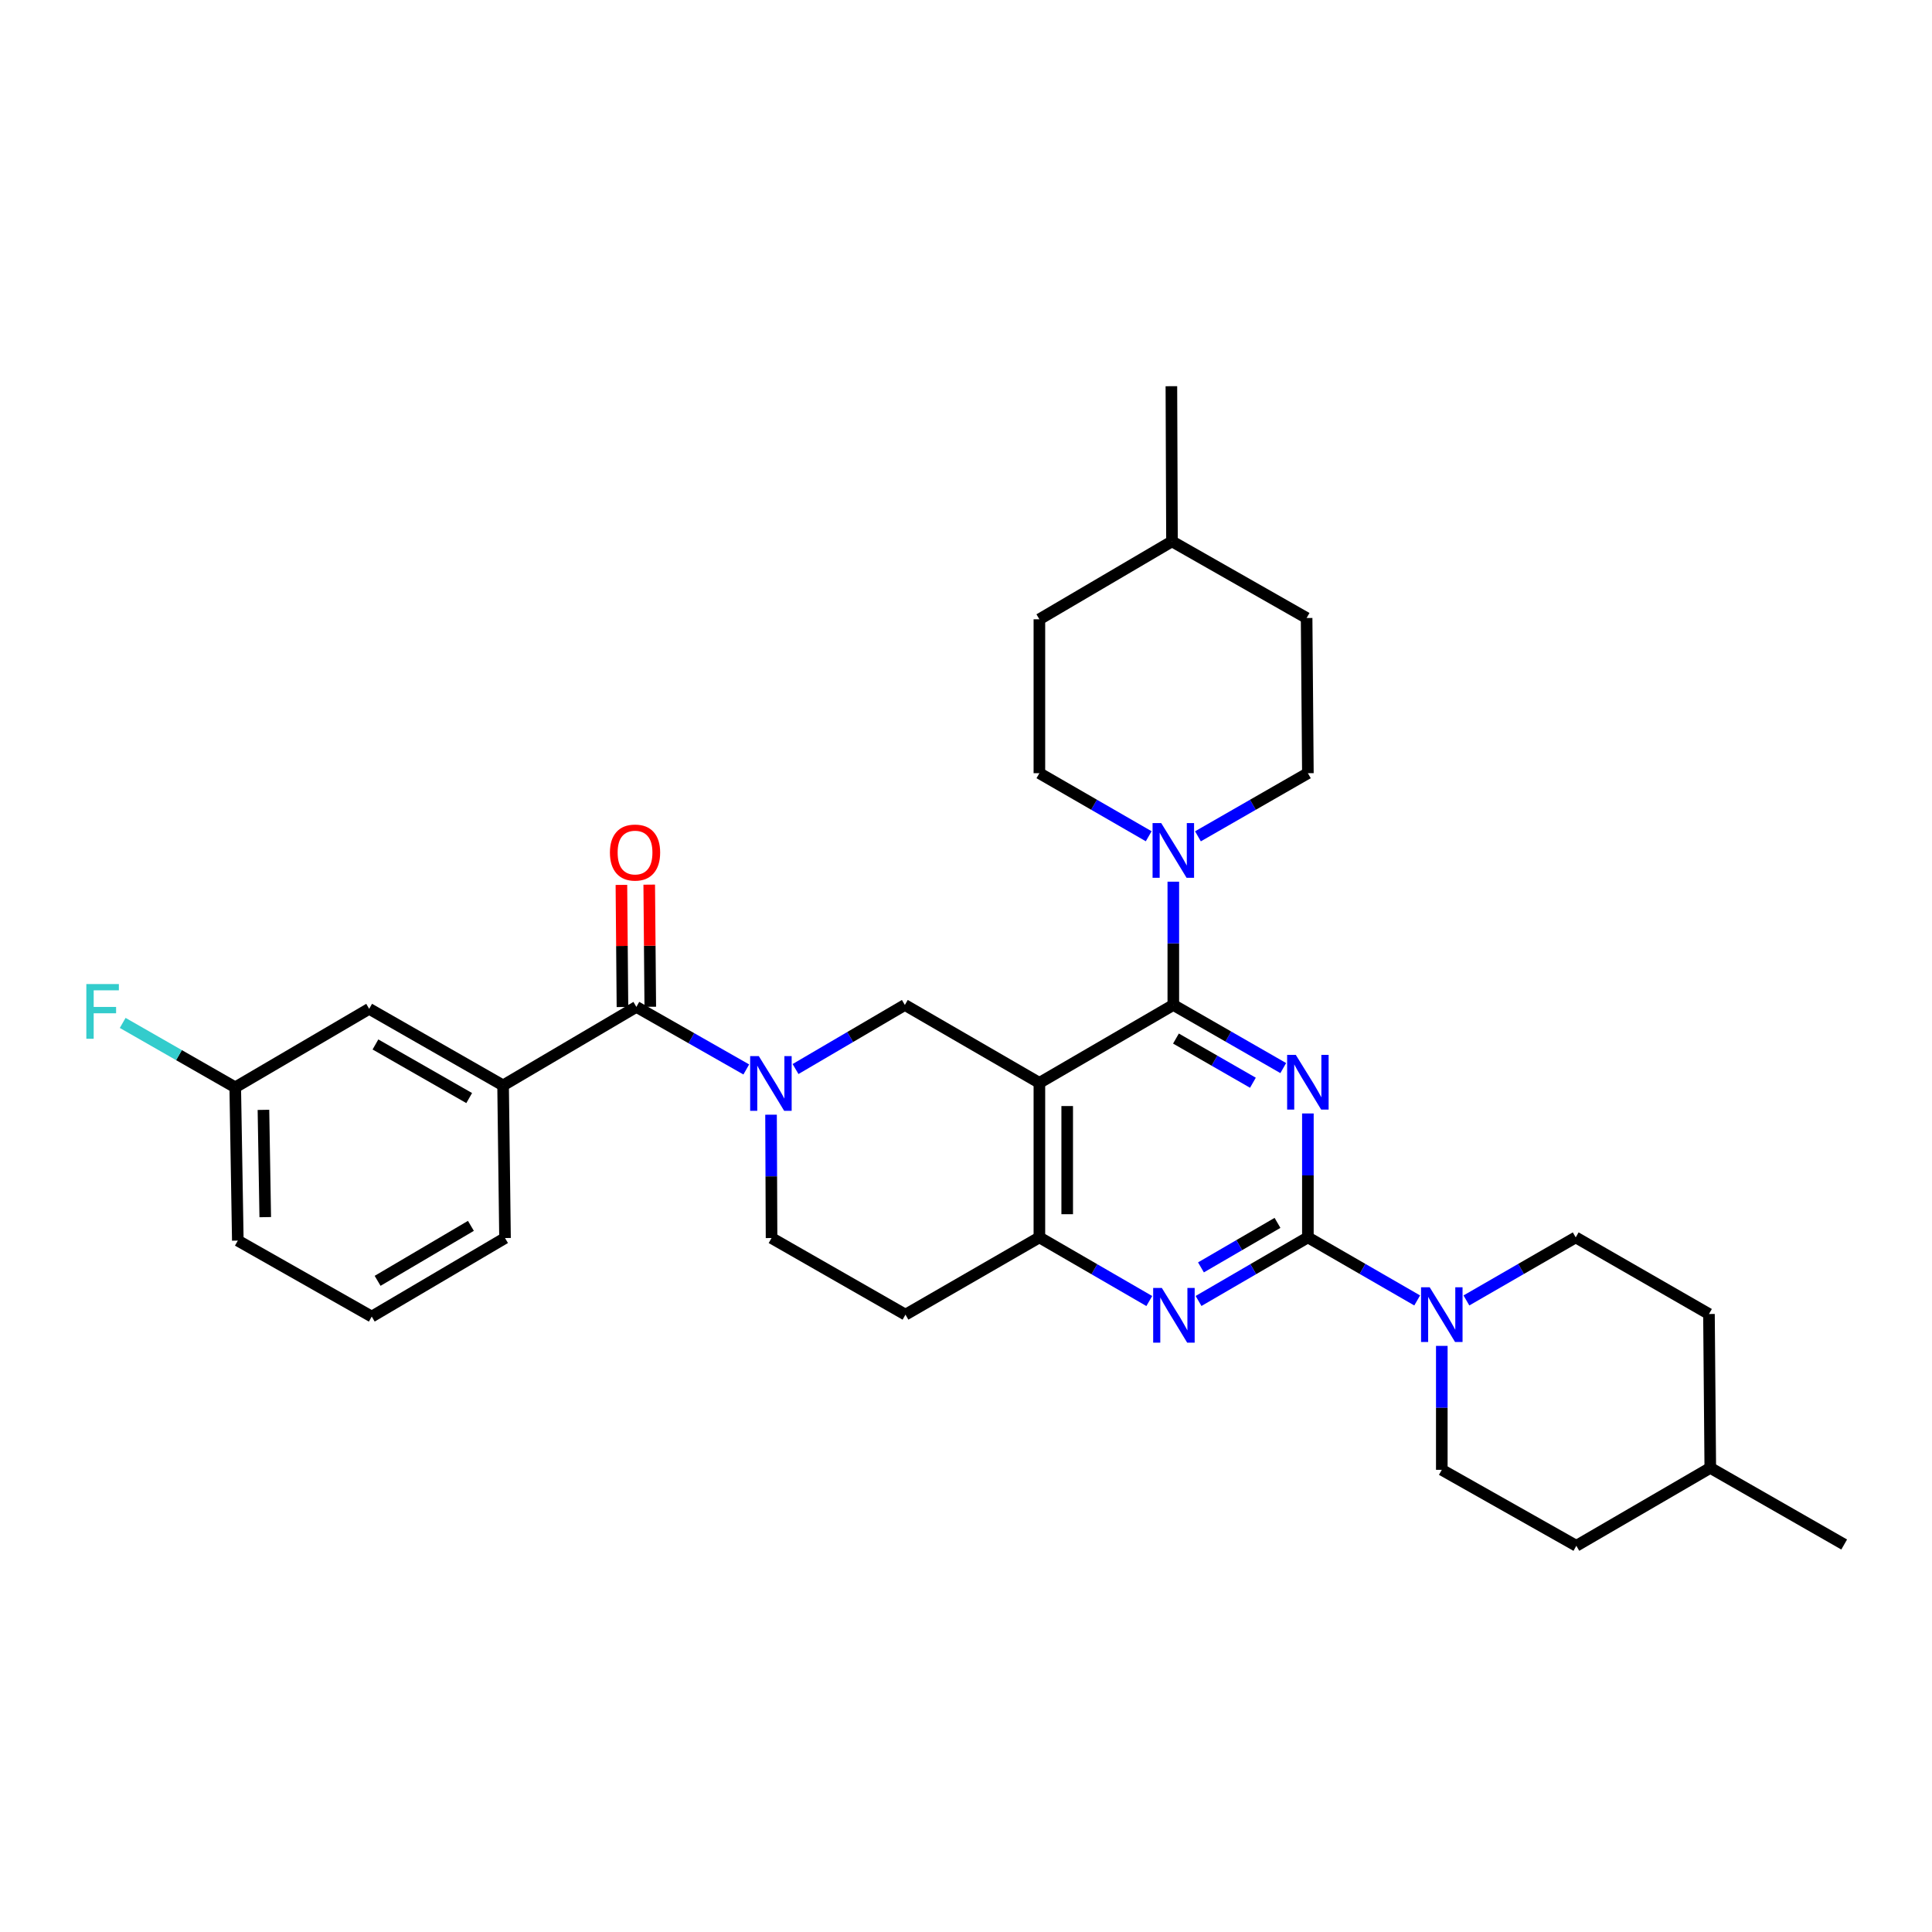 <?xml version='1.0' encoding='iso-8859-1'?>
<svg version='1.1' baseProfile='full'
              xmlns='http://www.w3.org/2000/svg'
                      xmlns:rdkit='http://www.rdkit.org/xml'
                      xmlns:xlink='http://www.w3.org/1999/xlink'
                  xml:space='preserve'
width='1000px' height='1000px' viewBox='0 0 1000 1000'>
<!-- END OF HEADER -->
<rect style='opacity:1.0;fill:#FFFFFF;stroke:none' width='1000' height='1000' x='0' y='0'> </rect>
<path class='bond-0' d='M 664.21,552.837 L 635.759,536.502' style='fill:none;fill-rule:evenodd;stroke:#0000FF;stroke-width:6px;stroke-linecap:butt;stroke-linejoin:miter;stroke-opacity:1' />
<path class='bond-0' d='M 635.759,536.502 L 607.307,520.166' style='fill:none;fill-rule:evenodd;stroke:#000000;stroke-width:6px;stroke-linecap:butt;stroke-linejoin:miter;stroke-opacity:1' />
<path class='bond-0' d='M 648.505,560.423 L 628.589,548.989' style='fill:none;fill-rule:evenodd;stroke:#0000FF;stroke-width:6px;stroke-linecap:butt;stroke-linejoin:miter;stroke-opacity:1' />
<path class='bond-0' d='M 628.589,548.989 L 608.673,537.554' style='fill:none;fill-rule:evenodd;stroke:#000000;stroke-width:6px;stroke-linecap:butt;stroke-linejoin:miter;stroke-opacity:1' />
<path class='bond-1' d='M 676.958,576.323 L 676.958,608.396' style='fill:none;fill-rule:evenodd;stroke:#0000FF;stroke-width:6px;stroke-linecap:butt;stroke-linejoin:miter;stroke-opacity:1' />
<path class='bond-1' d='M 676.958,608.396 L 676.958,640.47' style='fill:none;fill-rule:evenodd;stroke:#000000;stroke-width:6px;stroke-linecap:butt;stroke-linejoin:miter;stroke-opacity:1' />
<path class='bond-2' d='M 607.307,520.166 L 537.984,560.491' style='fill:none;fill-rule:evenodd;stroke:#000000;stroke-width:6px;stroke-linecap:butt;stroke-linejoin:miter;stroke-opacity:1' />
<path class='bond-9' d='M 607.307,520.166 L 607.307,488.261' style='fill:none;fill-rule:evenodd;stroke:#000000;stroke-width:6px;stroke-linecap:butt;stroke-linejoin:miter;stroke-opacity:1' />
<path class='bond-9' d='M 607.307,488.261 L 607.307,456.356' style='fill:none;fill-rule:evenodd;stroke:#0000FF;stroke-width:6px;stroke-linecap:butt;stroke-linejoin:miter;stroke-opacity:1' />
<path class='bond-4' d='M 676.958,640.47 L 648.661,656.926' style='fill:none;fill-rule:evenodd;stroke:#000000;stroke-width:6px;stroke-linecap:butt;stroke-linejoin:miter;stroke-opacity:1' />
<path class='bond-4' d='M 648.661,656.926 L 620.365,673.382' style='fill:none;fill-rule:evenodd;stroke:#0000FF;stroke-width:6px;stroke-linecap:butt;stroke-linejoin:miter;stroke-opacity:1' />
<path class='bond-4' d='M 661.23,632.959 L 641.423,644.479' style='fill:none;fill-rule:evenodd;stroke:#000000;stroke-width:6px;stroke-linecap:butt;stroke-linejoin:miter;stroke-opacity:1' />
<path class='bond-4' d='M 641.423,644.479 L 621.615,655.998' style='fill:none;fill-rule:evenodd;stroke:#0000FF;stroke-width:6px;stroke-linecap:butt;stroke-linejoin:miter;stroke-opacity:1' />
<path class='bond-8' d='M 676.958,640.47 L 705.245,656.789' style='fill:none;fill-rule:evenodd;stroke:#000000;stroke-width:6px;stroke-linecap:butt;stroke-linejoin:miter;stroke-opacity:1' />
<path class='bond-8' d='M 705.245,656.789 L 733.532,673.108' style='fill:none;fill-rule:evenodd;stroke:#0000FF;stroke-width:6px;stroke-linecap:butt;stroke-linejoin:miter;stroke-opacity:1' />
<path class='bond-7' d='M 537.984,560.491 L 468.35,520.166' style='fill:none;fill-rule:evenodd;stroke:#000000;stroke-width:6px;stroke-linecap:butt;stroke-linejoin:miter;stroke-opacity:1' />
<path class='bond-32' d='M 537.984,560.491 L 537.984,640.47' style='fill:none;fill-rule:evenodd;stroke:#000000;stroke-width:6px;stroke-linecap:butt;stroke-linejoin:miter;stroke-opacity:1' />
<path class='bond-32' d='M 552.383,572.488 L 552.383,628.473' style='fill:none;fill-rule:evenodd;stroke:#000000;stroke-width:6px;stroke-linecap:butt;stroke-linejoin:miter;stroke-opacity:1' />
<path class='bond-3' d='M 411.768,553.331 L 440.059,536.749' style='fill:none;fill-rule:evenodd;stroke:#0000FF;stroke-width:6px;stroke-linecap:butt;stroke-linejoin:miter;stroke-opacity:1' />
<path class='bond-3' d='M 440.059,536.749 L 468.35,520.166' style='fill:none;fill-rule:evenodd;stroke:#000000;stroke-width:6px;stroke-linecap:butt;stroke-linejoin:miter;stroke-opacity:1' />
<path class='bond-5' d='M 386.276,553.55 L 357.83,537.358' style='fill:none;fill-rule:evenodd;stroke:#0000FF;stroke-width:6px;stroke-linecap:butt;stroke-linejoin:miter;stroke-opacity:1' />
<path class='bond-5' d='M 357.83,537.358 L 329.384,521.166' style='fill:none;fill-rule:evenodd;stroke:#000000;stroke-width:6px;stroke-linecap:butt;stroke-linejoin:miter;stroke-opacity:1' />
<path class='bond-33' d='M 399.087,576.964 L 399.221,608.885' style='fill:none;fill-rule:evenodd;stroke:#0000FF;stroke-width:6px;stroke-linecap:butt;stroke-linejoin:miter;stroke-opacity:1' />
<path class='bond-33' d='M 399.221,608.885 L 399.355,640.806' style='fill:none;fill-rule:evenodd;stroke:#000000;stroke-width:6px;stroke-linecap:butt;stroke-linejoin:miter;stroke-opacity:1' />
<path class='bond-6' d='M 594.868,673.41 L 566.426,656.94' style='fill:none;fill-rule:evenodd;stroke:#0000FF;stroke-width:6px;stroke-linecap:butt;stroke-linejoin:miter;stroke-opacity:1' />
<path class='bond-6' d='M 566.426,656.94 L 537.984,640.47' style='fill:none;fill-rule:evenodd;stroke:#000000;stroke-width:6px;stroke-linecap:butt;stroke-linejoin:miter;stroke-opacity:1' />
<path class='bond-10' d='M 329.384,521.166 L 260.397,561.803' style='fill:none;fill-rule:evenodd;stroke:#000000;stroke-width:6px;stroke-linecap:butt;stroke-linejoin:miter;stroke-opacity:1' />
<path class='bond-13' d='M 336.583,521.104 L 336.311,489.499' style='fill:none;fill-rule:evenodd;stroke:#000000;stroke-width:6px;stroke-linecap:butt;stroke-linejoin:miter;stroke-opacity:1' />
<path class='bond-13' d='M 336.311,489.499 L 336.039,457.894' style='fill:none;fill-rule:evenodd;stroke:#FF0000;stroke-width:6px;stroke-linecap:butt;stroke-linejoin:miter;stroke-opacity:1' />
<path class='bond-13' d='M 322.185,521.228 L 321.913,489.623' style='fill:none;fill-rule:evenodd;stroke:#000000;stroke-width:6px;stroke-linecap:butt;stroke-linejoin:miter;stroke-opacity:1' />
<path class='bond-13' d='M 321.913,489.623 L 321.641,458.018' style='fill:none;fill-rule:evenodd;stroke:#FF0000;stroke-width:6px;stroke-linecap:butt;stroke-linejoin:miter;stroke-opacity:1' />
<path class='bond-11' d='M 537.984,640.47 L 468.67,680.459' style='fill:none;fill-rule:evenodd;stroke:#000000;stroke-width:6px;stroke-linecap:butt;stroke-linejoin:miter;stroke-opacity:1' />
<path class='bond-15' d='M 759.014,673.108 L 787.301,656.789' style='fill:none;fill-rule:evenodd;stroke:#0000FF;stroke-width:6px;stroke-linecap:butt;stroke-linejoin:miter;stroke-opacity:1' />
<path class='bond-15' d='M 787.301,656.789 L 815.588,640.47' style='fill:none;fill-rule:evenodd;stroke:#000000;stroke-width:6px;stroke-linecap:butt;stroke-linejoin:miter;stroke-opacity:1' />
<path class='bond-16' d='M 746.273,696.626 L 746.273,728.7' style='fill:none;fill-rule:evenodd;stroke:#0000FF;stroke-width:6px;stroke-linecap:butt;stroke-linejoin:miter;stroke-opacity:1' />
<path class='bond-16' d='M 746.273,728.7 L 746.273,760.773' style='fill:none;fill-rule:evenodd;stroke:#000000;stroke-width:6px;stroke-linecap:butt;stroke-linejoin:miter;stroke-opacity:1' />
<path class='bond-17' d='M 594.567,432.847 L 566.276,416.527' style='fill:none;fill-rule:evenodd;stroke:#0000FF;stroke-width:6px;stroke-linecap:butt;stroke-linejoin:miter;stroke-opacity:1' />
<path class='bond-17' d='M 566.276,416.527 L 537.984,400.207' style='fill:none;fill-rule:evenodd;stroke:#000000;stroke-width:6px;stroke-linecap:butt;stroke-linejoin:miter;stroke-opacity:1' />
<path class='bond-18' d='M 620.055,432.877 L 648.507,416.542' style='fill:none;fill-rule:evenodd;stroke:#0000FF;stroke-width:6px;stroke-linecap:butt;stroke-linejoin:miter;stroke-opacity:1' />
<path class='bond-18' d='M 648.507,416.542 L 676.958,400.207' style='fill:none;fill-rule:evenodd;stroke:#000000;stroke-width:6px;stroke-linecap:butt;stroke-linejoin:miter;stroke-opacity:1' />
<path class='bond-14' d='M 260.397,561.803 L 191.082,522.166' style='fill:none;fill-rule:evenodd;stroke:#000000;stroke-width:6px;stroke-linecap:butt;stroke-linejoin:miter;stroke-opacity:1' />
<path class='bond-14' d='M 242.852,568.357 L 194.332,540.611' style='fill:none;fill-rule:evenodd;stroke:#000000;stroke-width:6px;stroke-linecap:butt;stroke-linejoin:miter;stroke-opacity:1' />
<path class='bond-25' d='M 260.397,561.803 L 261.397,640.806' style='fill:none;fill-rule:evenodd;stroke:#000000;stroke-width:6px;stroke-linecap:butt;stroke-linejoin:miter;stroke-opacity:1' />
<path class='bond-12' d='M 468.67,680.459 L 399.355,640.806' style='fill:none;fill-rule:evenodd;stroke:#000000;stroke-width:6px;stroke-linecap:butt;stroke-linejoin:miter;stroke-opacity:1' />
<path class='bond-19' d='M 191.082,522.166 L 121.759,562.803' style='fill:none;fill-rule:evenodd;stroke:#000000;stroke-width:6px;stroke-linecap:butt;stroke-linejoin:miter;stroke-opacity:1' />
<path class='bond-23' d='M 815.588,640.47 L 884.559,680.131' style='fill:none;fill-rule:evenodd;stroke:#000000;stroke-width:6px;stroke-linecap:butt;stroke-linejoin:miter;stroke-opacity:1' />
<path class='bond-22' d='M 746.273,760.773 L 815.908,800.098' style='fill:none;fill-rule:evenodd;stroke:#000000;stroke-width:6px;stroke-linecap:butt;stroke-linejoin:miter;stroke-opacity:1' />
<path class='bond-21' d='M 537.984,400.207 L 537.984,320.541' style='fill:none;fill-rule:evenodd;stroke:#000000;stroke-width:6px;stroke-linecap:butt;stroke-linejoin:miter;stroke-opacity:1' />
<path class='bond-20' d='M 676.958,400.207 L 676.302,319.877' style='fill:none;fill-rule:evenodd;stroke:#000000;stroke-width:6px;stroke-linecap:butt;stroke-linejoin:miter;stroke-opacity:1' />
<path class='bond-24' d='M 121.759,562.803 L 92.633,546.132' style='fill:none;fill-rule:evenodd;stroke:#000000;stroke-width:6px;stroke-linecap:butt;stroke-linejoin:miter;stroke-opacity:1' />
<path class='bond-24' d='M 92.633,546.132 L 63.506,529.461' style='fill:none;fill-rule:evenodd;stroke:#33CCCC;stroke-width:6px;stroke-linecap:butt;stroke-linejoin:miter;stroke-opacity:1' />
<path class='bond-36' d='M 121.759,562.803 L 123.095,642.133' style='fill:none;fill-rule:evenodd;stroke:#000000;stroke-width:6px;stroke-linecap:butt;stroke-linejoin:miter;stroke-opacity:1' />
<path class='bond-36' d='M 136.357,574.46 L 137.292,629.991' style='fill:none;fill-rule:evenodd;stroke:#000000;stroke-width:6px;stroke-linecap:butt;stroke-linejoin:miter;stroke-opacity:1' />
<path class='bond-35' d='M 676.302,319.877 L 606.619,280.216' style='fill:none;fill-rule:evenodd;stroke:#000000;stroke-width:6px;stroke-linecap:butt;stroke-linejoin:miter;stroke-opacity:1' />
<path class='bond-26' d='M 537.984,320.541 L 606.619,280.216' style='fill:none;fill-rule:evenodd;stroke:#000000;stroke-width:6px;stroke-linecap:butt;stroke-linejoin:miter;stroke-opacity:1' />
<path class='bond-34' d='M 815.908,800.098 L 885.239,759.773' style='fill:none;fill-rule:evenodd;stroke:#000000;stroke-width:6px;stroke-linecap:butt;stroke-linejoin:miter;stroke-opacity:1' />
<path class='bond-27' d='M 884.559,680.131 L 885.239,759.773' style='fill:none;fill-rule:evenodd;stroke:#000000;stroke-width:6px;stroke-linecap:butt;stroke-linejoin:miter;stroke-opacity:1' />
<path class='bond-28' d='M 261.397,640.806 L 192.41,681.458' style='fill:none;fill-rule:evenodd;stroke:#000000;stroke-width:6px;stroke-linecap:butt;stroke-linejoin:miter;stroke-opacity:1' />
<path class='bond-28' d='M 243.739,634.498 L 195.448,662.955' style='fill:none;fill-rule:evenodd;stroke:#000000;stroke-width:6px;stroke-linecap:butt;stroke-linejoin:miter;stroke-opacity:1' />
<path class='bond-30' d='M 606.619,280.216 L 606.307,199.902' style='fill:none;fill-rule:evenodd;stroke:#000000;stroke-width:6px;stroke-linecap:butt;stroke-linejoin:miter;stroke-opacity:1' />
<path class='bond-31' d='M 885.239,759.773 L 954.545,799.434' style='fill:none;fill-rule:evenodd;stroke:#000000;stroke-width:6px;stroke-linecap:butt;stroke-linejoin:miter;stroke-opacity:1' />
<path class='bond-29' d='M 192.41,681.458 L 123.095,642.133' style='fill:none;fill-rule:evenodd;stroke:#000000;stroke-width:6px;stroke-linecap:butt;stroke-linejoin:miter;stroke-opacity:1' />
<path  class='atom-0' d='M 670.698 545.996
L 679.978 560.996
Q 680.898 562.476, 682.378 565.156
Q 683.858 567.836, 683.938 567.996
L 683.938 545.996
L 687.698 545.996
L 687.698 574.316
L 683.818 574.316
L 673.858 557.916
Q 672.698 555.996, 671.458 553.796
Q 670.258 551.596, 669.898 550.916
L 669.898 574.316
L 666.218 574.316
L 666.218 545.996
L 670.698 545.996
' fill='#0000FF'/>
<path  class='atom-4' d='M 392.759 546.643
L 402.039 561.643
Q 402.959 563.123, 404.439 565.803
Q 405.919 568.483, 405.999 568.643
L 405.999 546.643
L 409.759 546.643
L 409.759 574.963
L 405.879 574.963
L 395.919 558.563
Q 394.759 556.643, 393.519 554.443
Q 392.319 552.243, 391.959 551.563
L 391.959 574.963
L 388.279 574.963
L 388.279 546.643
L 392.759 546.643
' fill='#0000FF'/>
<path  class='atom-5' d='M 601.359 666.635
L 610.639 681.635
Q 611.559 683.115, 613.039 685.795
Q 614.519 688.475, 614.599 688.635
L 614.599 666.635
L 618.359 666.635
L 618.359 694.955
L 614.479 694.955
L 604.519 678.555
Q 603.359 676.635, 602.119 674.435
Q 600.919 672.235, 600.559 671.555
L 600.559 694.955
L 596.879 694.955
L 596.879 666.635
L 601.359 666.635
' fill='#0000FF'/>
<path  class='atom-9' d='M 740.013 666.299
L 749.293 681.299
Q 750.213 682.779, 751.693 685.459
Q 753.173 688.139, 753.253 688.299
L 753.253 666.299
L 757.013 666.299
L 757.013 694.619
L 753.133 694.619
L 743.173 678.219
Q 742.013 676.299, 740.773 674.099
Q 739.573 671.899, 739.213 671.219
L 739.213 694.619
L 735.533 694.619
L 735.533 666.299
L 740.013 666.299
' fill='#0000FF'/>
<path  class='atom-10' d='M 601.047 426.036
L 610.327 441.036
Q 611.247 442.516, 612.727 445.196
Q 614.207 447.876, 614.287 448.036
L 614.287 426.036
L 618.047 426.036
L 618.047 454.356
L 614.167 454.356
L 604.207 437.956
Q 603.047 436.036, 601.807 433.836
Q 600.607 431.636, 600.247 430.956
L 600.247 454.356
L 596.567 454.356
L 596.567 426.036
L 601.047 426.036
' fill='#0000FF'/>
<path  class='atom-14' d='M 315.696 441.276
Q 315.696 434.476, 319.056 430.676
Q 322.416 426.876, 328.696 426.876
Q 334.976 426.876, 338.336 430.676
Q 341.696 434.476, 341.696 441.276
Q 341.696 448.156, 338.296 452.076
Q 334.896 455.956, 328.696 455.956
Q 322.456 455.956, 319.056 452.076
Q 315.696 448.196, 315.696 441.276
M 328.696 452.756
Q 333.016 452.756, 335.336 449.876
Q 337.696 446.956, 337.696 441.276
Q 337.696 435.716, 335.336 432.916
Q 333.016 430.076, 328.696 430.076
Q 324.376 430.076, 322.016 432.876
Q 319.696 435.676, 319.696 441.276
Q 319.696 446.996, 322.016 449.876
Q 324.376 452.756, 328.696 452.756
' fill='#FF0000'/>
<path  class='atom-25' d='M 44.689 509.35
L 61.529 509.35
L 61.529 512.59
L 48.489 512.59
L 48.489 521.19
L 60.089 521.19
L 60.089 524.47
L 48.489 524.47
L 48.489 537.67
L 44.689 537.67
L 44.689 509.35
' fill='#33CCCC'/>
</svg>

